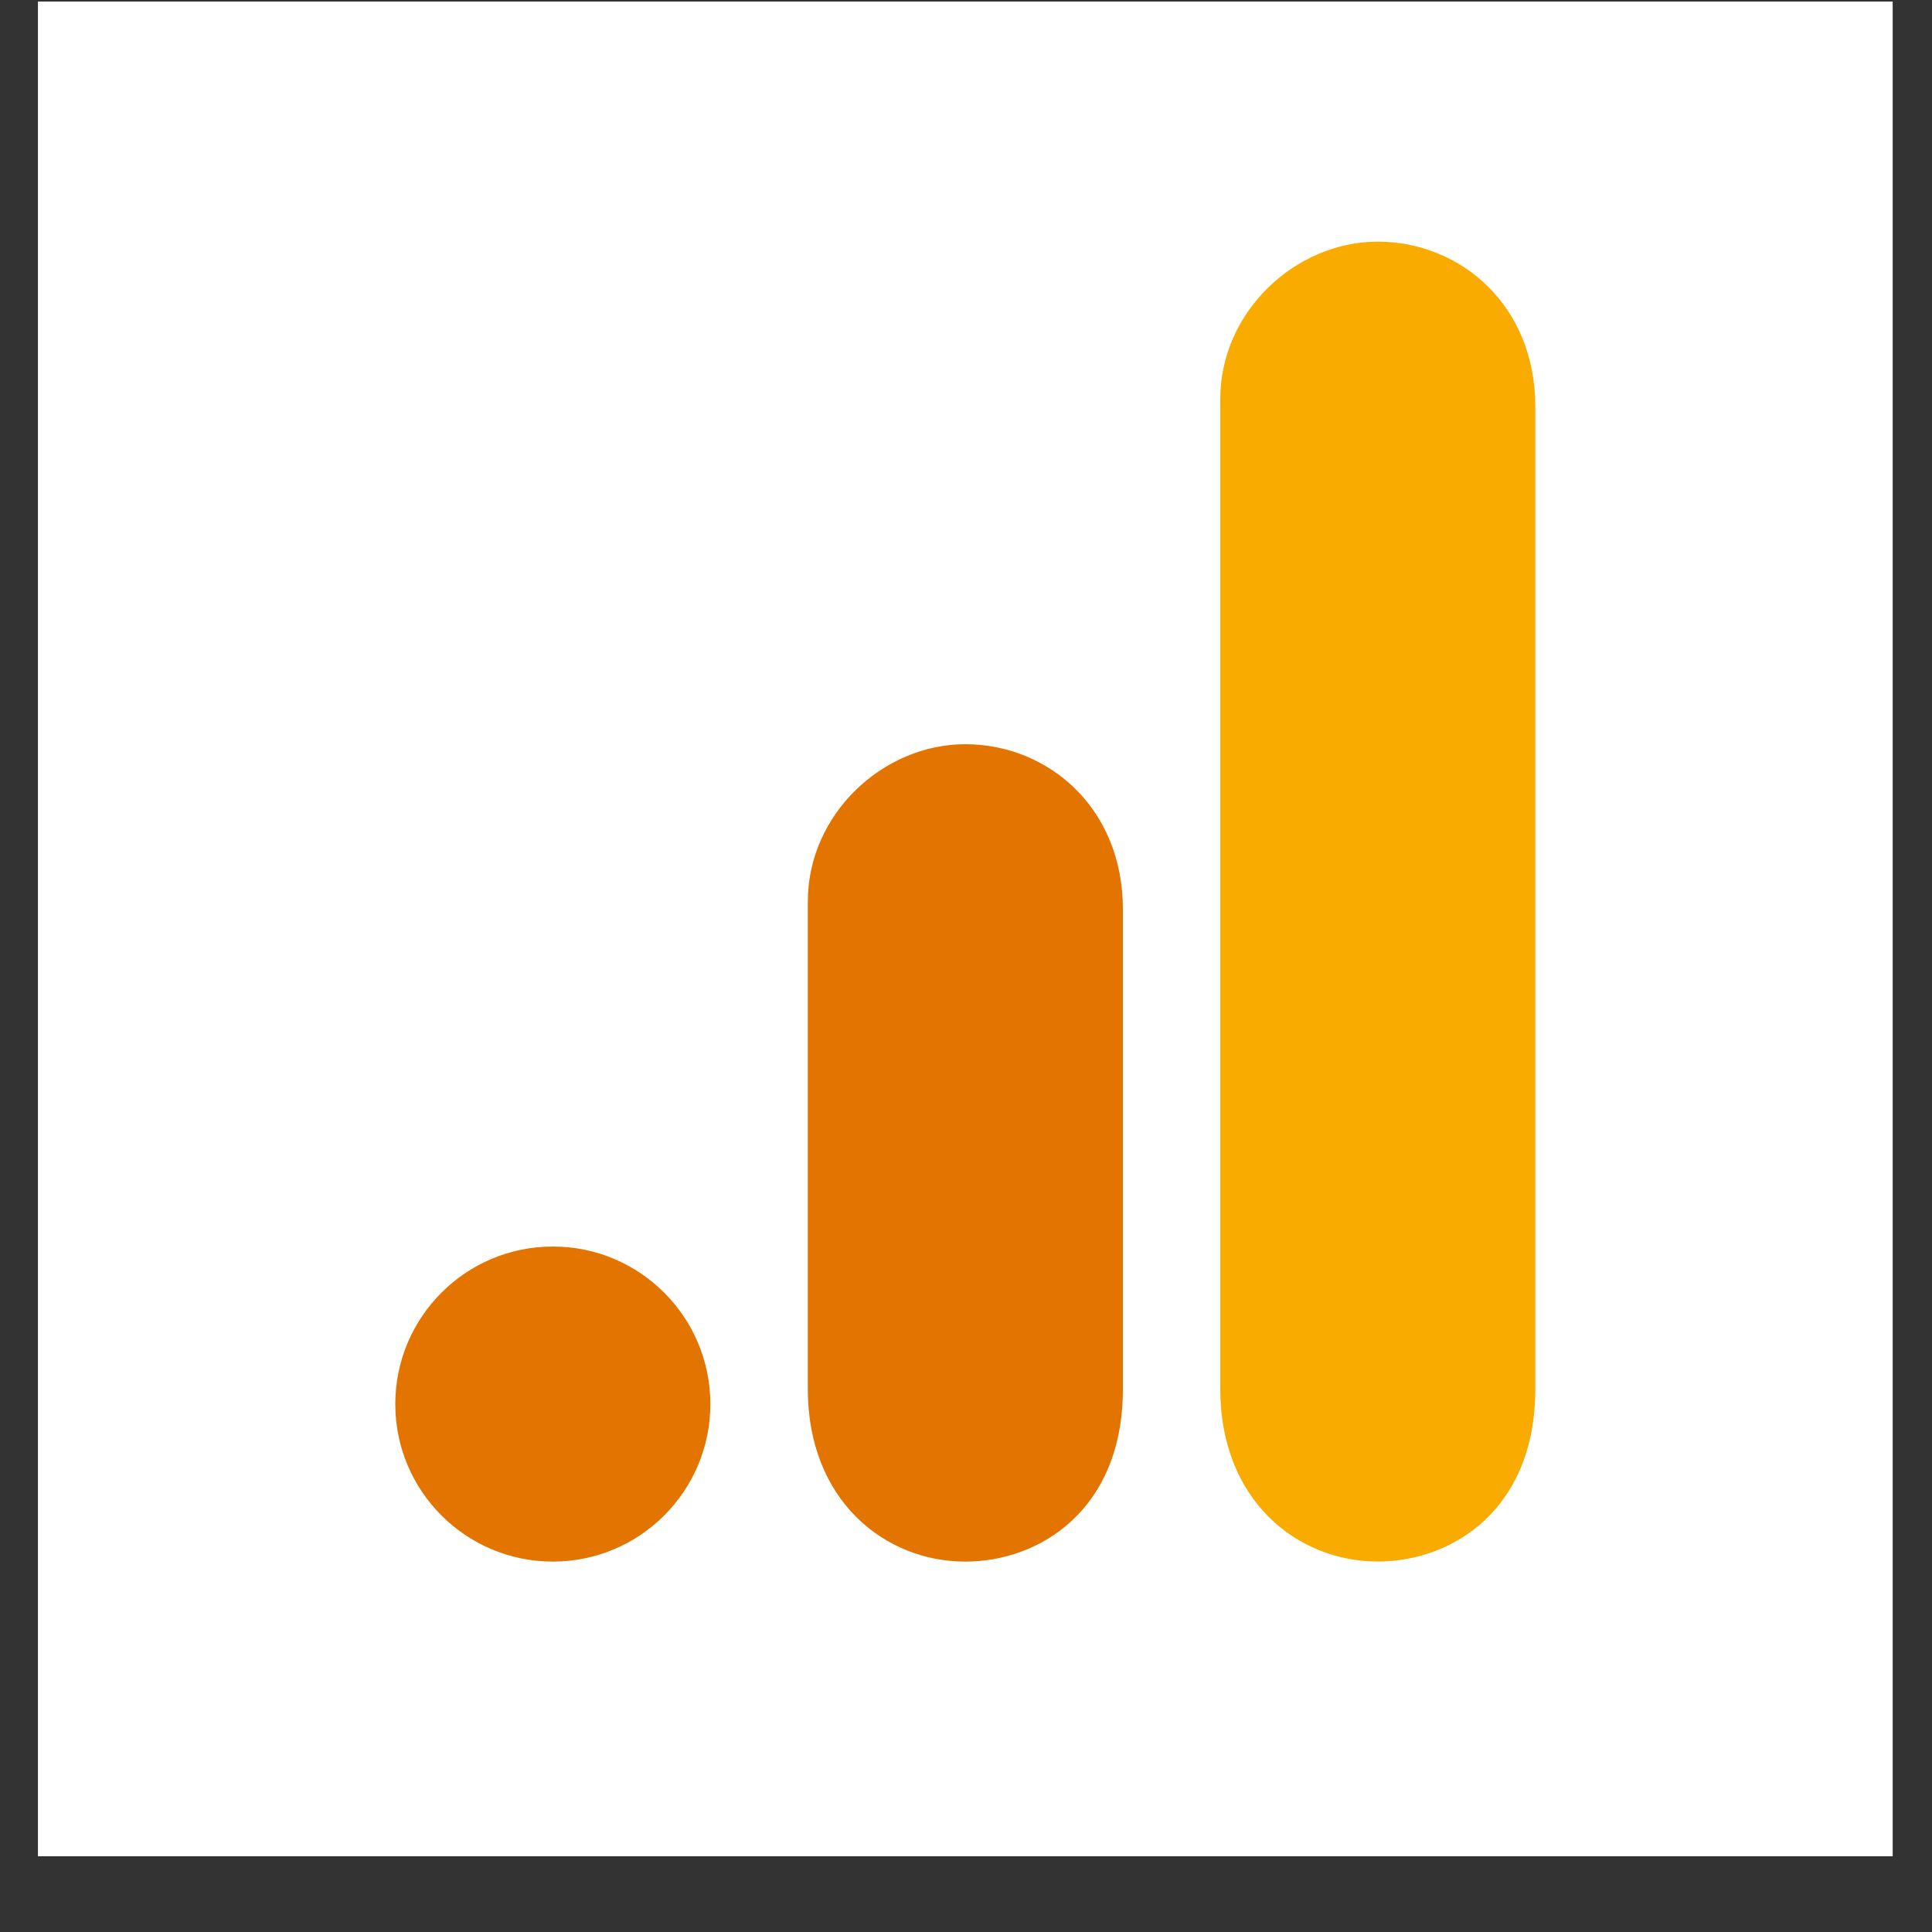 <svg width="25" height="25" viewBox="0 0 25 25" fill="none" xmlns="http://www.w3.org/2000/svg">
<rect x="0" y="0" width="25" height="25" fill="#333333" stroke="none"/>
<g clip-path="url(#clip0_396_8959)">
<path d="M24.891 -0.38H0.091V24.42H24.891V-0.38Z" fill="white"/>
<path d="M15.79 5.164V17.974C15.79 19.407 16.779 20.206 17.829 20.206C18.8 20.206 19.867 19.526 19.867 17.974V5.262C19.867 3.948 18.896 3.127 17.829 3.127C16.762 3.127 15.79 4.033 15.79 5.166V5.164Z" fill="#F9AB00"/>
<path d="M10.453 11.666V17.975C10.453 19.409 11.442 20.207 12.491 20.207C13.463 20.207 14.53 19.527 14.53 17.975V11.764C14.53 10.45 13.559 9.63 12.491 9.63C11.424 9.63 10.453 10.535 10.453 11.668V11.666Z" fill="#E37400"/>
<path d="M7.154 20.207C8.279 20.207 9.192 19.294 9.192 18.169C9.192 17.043 8.279 16.13 7.154 16.13C6.028 16.13 5.115 17.043 5.115 18.169C5.115 19.294 6.028 20.207 7.154 20.207Z" fill="#E37400"/>
</g>
<defs>
<clipPath id="clip0_396_8959">
<rect width="24" height="24" fill="white" transform="translate(0.491 0.02)"/>
</clipPath>
</defs>
</svg>
